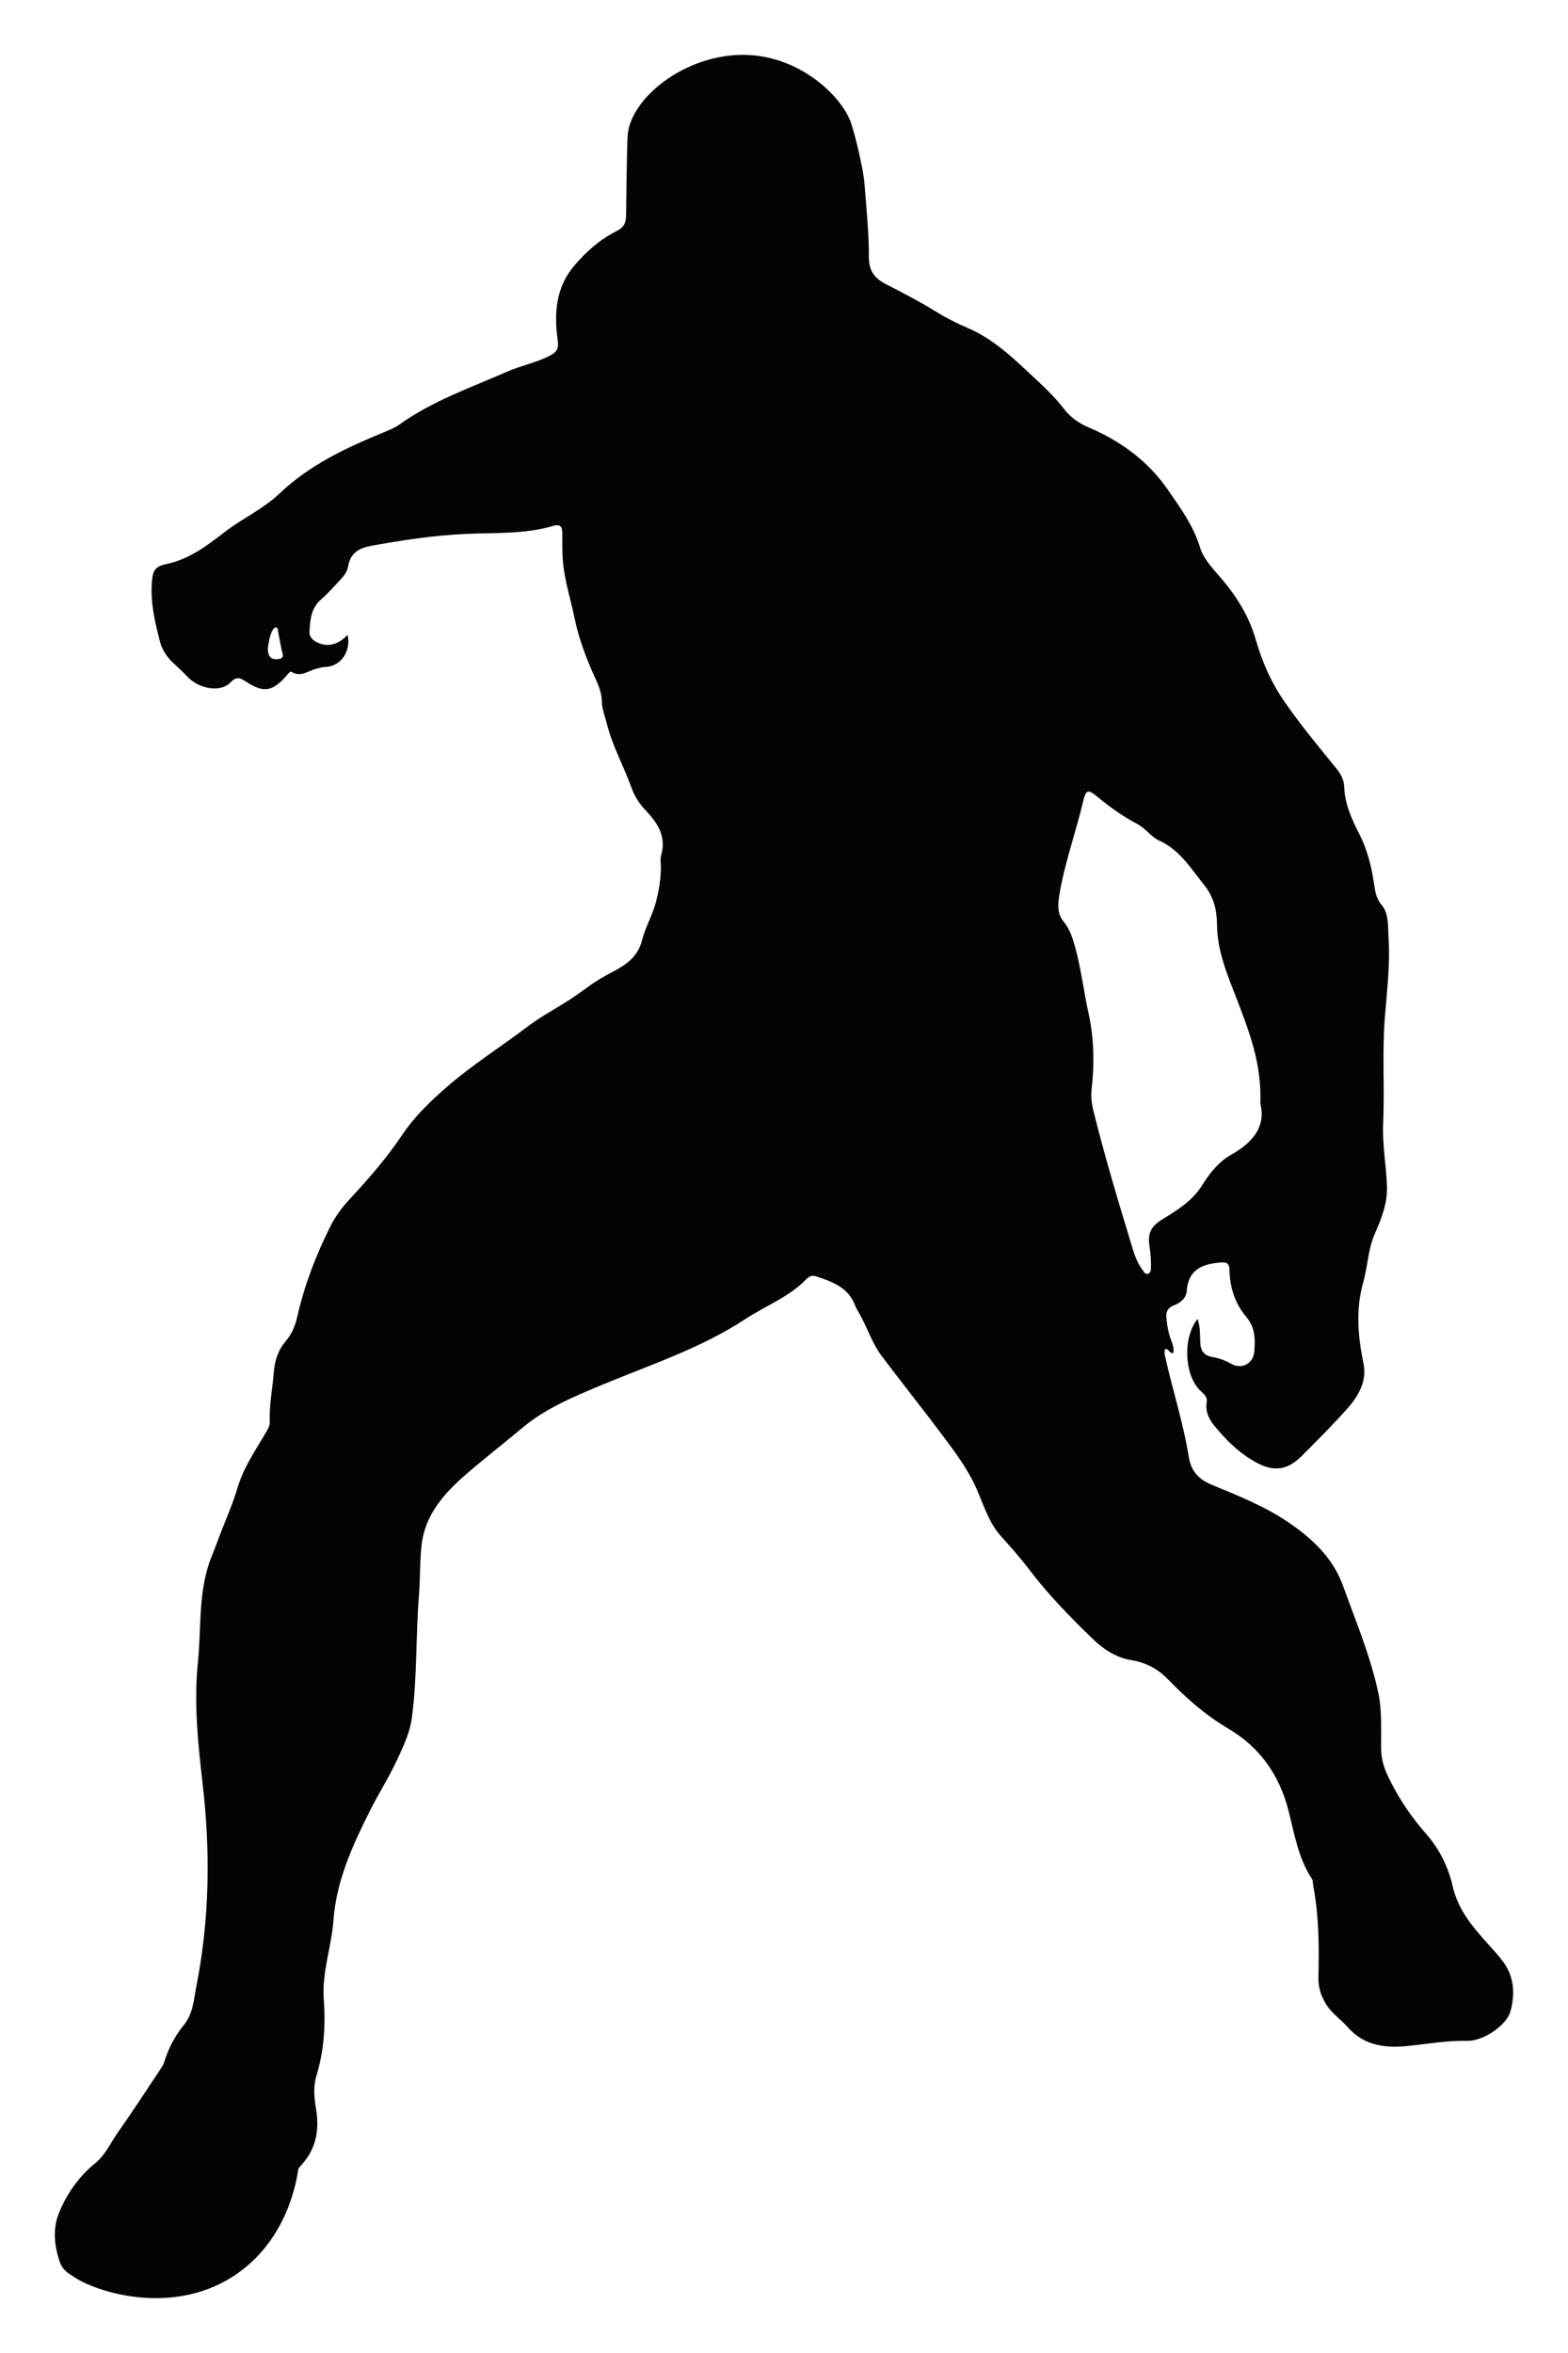 <svg width="286" height="429" viewBox="0 0 286 429" fill="none" xmlns="http://www.w3.org/2000/svg">
<g filter="url(#filter0_d_152_1822)">
<path d="M68.395 108.745C69.087 111.784 67.126 114.479 64.406 114.598C63.79 114.625 63.217 114.78 62.626 114.94C61.195 115.327 59.862 116.496 58.225 115.52C57.914 115.335 57.66 115.72 57.438 115.98C54.769 119.107 53.123 119.434 49.808 117.238C48.654 116.473 48.059 116.356 46.971 117.477C45.213 119.289 41.317 118.635 39.181 116.374C38.42 115.567 37.627 114.812 36.807 114.069C35.558 112.941 34.59 111.591 34.161 109.926C33.277 106.492 32.462 103.055 32.683 99.457C32.824 97.151 33.123 96.306 35.323 95.846C39.56 94.959 42.752 92.483 46.07 89.935C49.26 87.487 53.049 85.776 55.979 82.984C61.476 77.748 68.145 74.633 75.023 71.81C75.994 71.412 76.998 71.006 77.843 70.402C83.859 66.104 90.809 63.698 97.486 60.766C100.047 59.641 102.856 59.133 105.388 57.797C106.794 57.055 106.895 56.283 106.707 54.903C106.054 50.113 106.388 45.445 109.655 41.542C111.867 38.902 114.459 36.62 117.575 35.066C118.8 34.454 119.182 33.604 119.197 32.303C119.224 29.794 119.336 19.392 119.501 17.534C120.125 10.512 130.932 2.132 142.25 3.073C151.631 3.852 158.654 10.812 160.227 15.43C160.431 16.029 161.133 18.323 161.755 21.224C162.016 22.443 162.552 24.58 162.748 27.272C163.055 31.461 163.504 35.655 163.482 39.845C163.469 42.359 164.491 43.718 166.542 44.778C169.59 46.353 172.653 47.926 175.567 49.726C177.462 50.897 179.397 51.895 181.439 52.763C185.687 54.568 189.081 57.592 192.393 60.707C194.691 62.867 197.073 64.947 199.001 67.47C200.2 69.04 201.722 70.146 203.565 70.927C209.396 73.399 214.431 77.082 218.004 82.275C220.258 85.55 222.677 88.816 223.878 92.797C224.551 95.033 226.378 96.815 227.899 98.622C230.677 101.922 232.859 105.458 234.067 109.668C235.223 113.698 236.893 117.497 239.356 121.035C242.289 125.246 245.532 129.174 248.768 133.128C249.554 134.088 250.139 135.186 250.18 136.439C250.283 139.526 251.5 142.263 252.869 144.917C254.341 147.771 255.115 150.792 255.593 153.927C255.814 155.378 255.909 156.684 257.046 158.037C258.353 159.589 258.145 162.012 258.276 164.112C258.583 168.995 257.951 173.835 257.579 178.685C257.091 185.045 257.571 191.417 257.286 197.773C257.115 201.617 257.822 205.375 257.978 209.179C258.106 212.306 257.003 215.137 255.767 217.928C254.519 220.75 254.486 223.861 253.655 226.778C252.233 231.769 252.694 236.69 253.716 241.705C254.35 244.814 252.757 247.57 250.727 249.843C248.075 252.811 245.251 255.63 242.437 258.449C239.86 261.03 237.389 261.399 234.171 259.662C231.106 258.007 228.647 255.59 226.472 252.917C225.498 251.719 224.814 250.306 225.105 248.613C225.282 247.582 224.412 247.045 223.81 246.428C221.005 243.552 220.724 236.831 223.435 233.464C223.927 234.937 223.885 236.365 223.927 237.737C223.976 239.36 224.673 240.172 226.235 240.431C227.44 240.631 228.557 241.078 229.643 241.684C231.497 242.721 233.614 241.58 233.776 239.458C233.946 237.209 234.011 235.088 232.307 233.084C230.314 230.738 229.321 227.784 229.259 224.639C229.229 223.161 228.682 223.083 227.291 223.212C223.945 223.523 221.728 224.706 221.448 228.41C221.351 229.701 220.314 230.547 219.109 231.001C217.986 231.425 217.634 232.187 217.748 233.329C217.887 234.713 218.114 236.067 218.621 237.368C218.917 238.129 219.205 238.893 218.965 239.731C218.302 239.733 218.224 238.993 217.573 238.923C217.268 239.463 217.453 240.033 217.58 240.597C218.947 246.637 220.854 252.546 221.845 258.682C222.222 261.021 223.472 262.64 225.902 263.653C230.645 265.631 235.501 267.533 239.772 270.396C244.154 273.333 248.088 276.925 249.957 282.105C252.282 288.548 254.958 294.882 256.393 301.621C257.126 305.068 256.851 308.57 256.929 312.05C256.965 313.693 257.39 315.179 258.085 316.668C259.925 320.611 262.299 324.146 265.184 327.427C267.534 330.099 269.173 333.413 269.949 336.836C270.968 341.328 273.747 344.48 276.641 347.684C277.456 348.587 278.274 349.493 279.015 350.457C281.19 353.284 281.407 356.477 280.486 359.767C279.798 362.223 275.579 365.154 272.623 365.089C269.052 365.01 265.586 365.613 262.068 365.996C257.991 366.439 253.895 366.13 250.805 362.577C249.557 361.144 247.912 360.115 246.864 358.394C245.921 356.844 245.432 355.302 245.474 353.549C245.61 347.955 245.578 342.372 244.535 336.846C244.453 336.414 244.517 335.893 244.294 335.558C241.773 331.763 241.107 327.34 240.006 323.065C238.344 316.604 234.778 311.531 228.996 308.133C224.846 305.695 221.304 302.542 217.982 299.116C216.137 297.213 213.953 296.111 211.334 295.675C208.569 295.213 206.288 293.722 204.307 291.801C200.251 287.866 196.281 283.837 192.862 279.332C191.188 277.126 189.379 275.076 187.531 273.025C185.356 270.612 184.433 267.414 183.145 264.492C181.469 260.686 178.981 257.455 176.531 254.188C172.979 249.454 169.266 244.838 165.729 240.092C164.003 237.777 163.159 234.949 161.723 232.454C161.448 231.974 161.146 231.498 160.954 230.983C159.713 227.671 156.757 226.682 153.81 225.688C153.175 225.474 152.586 225.688 152.136 226.157C148.965 229.472 144.662 231.053 140.928 233.506C132.751 238.877 123.487 241.857 114.562 245.596C109.568 247.687 104.5 249.783 100.307 253.3C96.916 256.143 93.414 258.856 90.073 261.742C86.066 265.204 82.49 269.158 81.882 274.783C81.556 277.8 81.659 280.861 81.415 283.89C80.816 291.331 81.118 298.821 80.116 306.241C79.752 308.937 78.596 311.329 77.494 313.724C76.017 316.934 74.09 319.931 72.507 323.082C69.332 329.406 66.349 335.864 65.825 343.072C65.472 347.923 63.695 352.584 64.058 357.522C64.405 362.246 64.107 366.9 62.706 371.487C62.128 373.383 62.298 375.475 62.636 377.427C63.068 379.92 62.947 382.21 62.139 384.304C61.431 386.143 60.48 387.129 59.42 388.387C59.082 390.821 57.396 400.928 48.597 407.294C36.977 415.699 22.249 410.854 18.264 407.975C17.82 407.655 16.454 407.012 15.928 405.476C14.905 402.485 14.552 399.371 15.783 396.398C17.233 392.894 19.375 389.83 22.381 387.39C24.209 385.908 25.163 383.689 26.496 381.799C29.076 378.139 31.516 374.377 34 370.649C34.367 370.098 34.779 369.536 34.969 368.917C35.723 366.445 36.905 364.198 38.527 362.211C40.25 360.101 40.345 357.512 40.833 355.04C43.232 342.879 43.386 330.61 41.974 318.359C41.115 310.914 40.334 303.492 41.101 296.034C41.697 290.24 41.202 284.334 42.941 278.638C43.413 277.091 44.08 275.654 44.623 274.154C45.826 270.825 47.332 267.614 48.342 264.206C49.406 260.617 51.527 257.529 53.406 254.34C53.812 253.653 54.239 252.962 54.208 252.2C54.084 249.196 54.703 246.265 54.929 243.296C55.094 241.14 55.686 239.204 57.119 237.526C58.214 236.245 58.85 234.705 59.222 233.062C60.524 227.308 62.624 221.843 65.262 216.581C66.157 214.796 67.324 213.2 68.699 211.72C72.154 208 75.499 204.189 78.335 199.945C80.522 196.67 83.321 193.96 86.3 191.347C91.019 187.208 96.327 183.896 101.296 180.116C104.085 177.994 107.331 176.432 110.217 174.373C110.847 173.923 111.495 173.497 112.111 173.031C113.555 171.941 115.084 171.055 116.705 170.208C119.02 168.998 121.317 167.573 122.112 164.404C122.696 162.08 124.023 159.881 124.646 157.451C125.188 155.337 125.544 153.239 125.539 151.069C125.538 150.349 125.401 149.584 125.595 148.918C126.61 145.425 124.856 142.941 122.657 140.625C121.527 139.435 120.71 138.077 120.159 136.552C118.751 132.661 116.709 129.014 115.692 124.967C115.342 123.574 114.788 122.23 114.763 120.77C114.731 118.891 113.854 117.34 113.122 115.658C111.738 112.479 110.509 109.162 109.816 105.778C109.107 102.32 107.99 98.941 107.679 95.392C107.525 93.618 107.567 91.854 107.562 90.086C107.56 88.94 107.026 88.545 105.998 88.853C100.766 90.424 95.35 90.102 90.004 90.341C84.173 90.6 78.44 91.473 72.719 92.513C70.555 92.906 68.881 93.788 68.495 96.281C68.317 97.432 67.442 98.336 66.635 99.183C65.643 100.225 64.694 101.325 63.6 102.254C61.741 103.833 61.557 106.014 61.453 108.143C61.433 108.532 61.508 108.832 61.648 109.072C62.358 110.292 64.094 110.543 64.409 110.57C66.591 110.758 68.166 109.006 68.392 108.746L68.395 108.745ZM234.885 194.219C235.153 187.021 232.889 181.148 230.656 175.338C228.942 170.877 227.025 166.511 226.982 161.658C226.957 158.872 226.415 156.539 224.549 154.234C222.121 151.236 220.174 147.941 216.423 146.249C214.956 145.588 213.969 144.037 212.479 143.253C209.874 141.882 207.483 140.192 205.222 138.319C203.437 136.841 203.078 136.917 202.556 139.135C201.191 144.932 199.1 150.548 198.182 156.457C197.931 158.074 197.865 159.655 199.005 161.029C200.128 162.383 200.639 164.003 201.1 165.672C202.194 169.626 202.66 173.704 203.538 177.692C204.553 182.302 204.644 186.891 204.114 191.533C203.96 192.873 204.101 194.169 204.424 195.475C206.551 204.056 209.117 212.513 211.687 220.967C212.091 222.297 212.654 223.559 213.493 224.68C213.718 224.982 213.936 225.388 214.409 225.235C214.843 225.093 214.907 224.663 214.923 224.278C214.982 222.949 214.877 221.63 214.674 220.313C214.288 217.802 214.937 216.571 217.089 215.259C219.79 213.61 222.53 211.881 224.223 209.168C225.667 206.856 227.274 204.802 229.635 203.485C233.624 201.261 235.918 198.244 234.884 194.218L234.885 194.219ZM53.858 111.161C53.871 111.421 53.863 111.644 53.894 111.862C54.06 112.998 54.828 113.307 55.823 113.154C57.02 112.969 56.503 112.162 56.366 111.492C56.136 110.357 55.931 109.216 55.711 108.08C55.661 107.823 55.739 107.461 55.379 107.404C55.075 107.356 54.899 107.629 54.754 107.863C54.115 108.884 54.072 110.063 53.856 111.162L53.858 111.161Z" fill="#040404"/>
</g>
<defs>
<filter id="filter0_d_152_1822" x="0" y="0" width="286" height="429" filterUnits="userSpaceOnUse" color-interpolation-filters="sRGB">
<feFlood flood-opacity="0" result="BackgroundImageFix"/>
<feColorMatrix in="SourceAlpha" type="matrix" values="0 0 0 0 0 0 0 0 0 0 0 0 0 0 0 0 0 0 127 0" result="hardAlpha"/>
<feOffset dx="-5" dy="7"/>
<feGaussianBlur stdDeviation="5"/>
<feComposite in2="hardAlpha" operator="out"/>
<feColorMatrix type="matrix" values="0 0 0 0 0 0 0 0 0 0 0 0 0 0 0 0 0 0 0.3 0"/>
<feBlend mode="normal" in2="BackgroundImageFix" result="effect1_dropShadow_152_1822"/>
<feBlend mode="normal" in="SourceGraphic" in2="effect1_dropShadow_152_1822" result="shape"/>
</filter>
</defs>
</svg>
